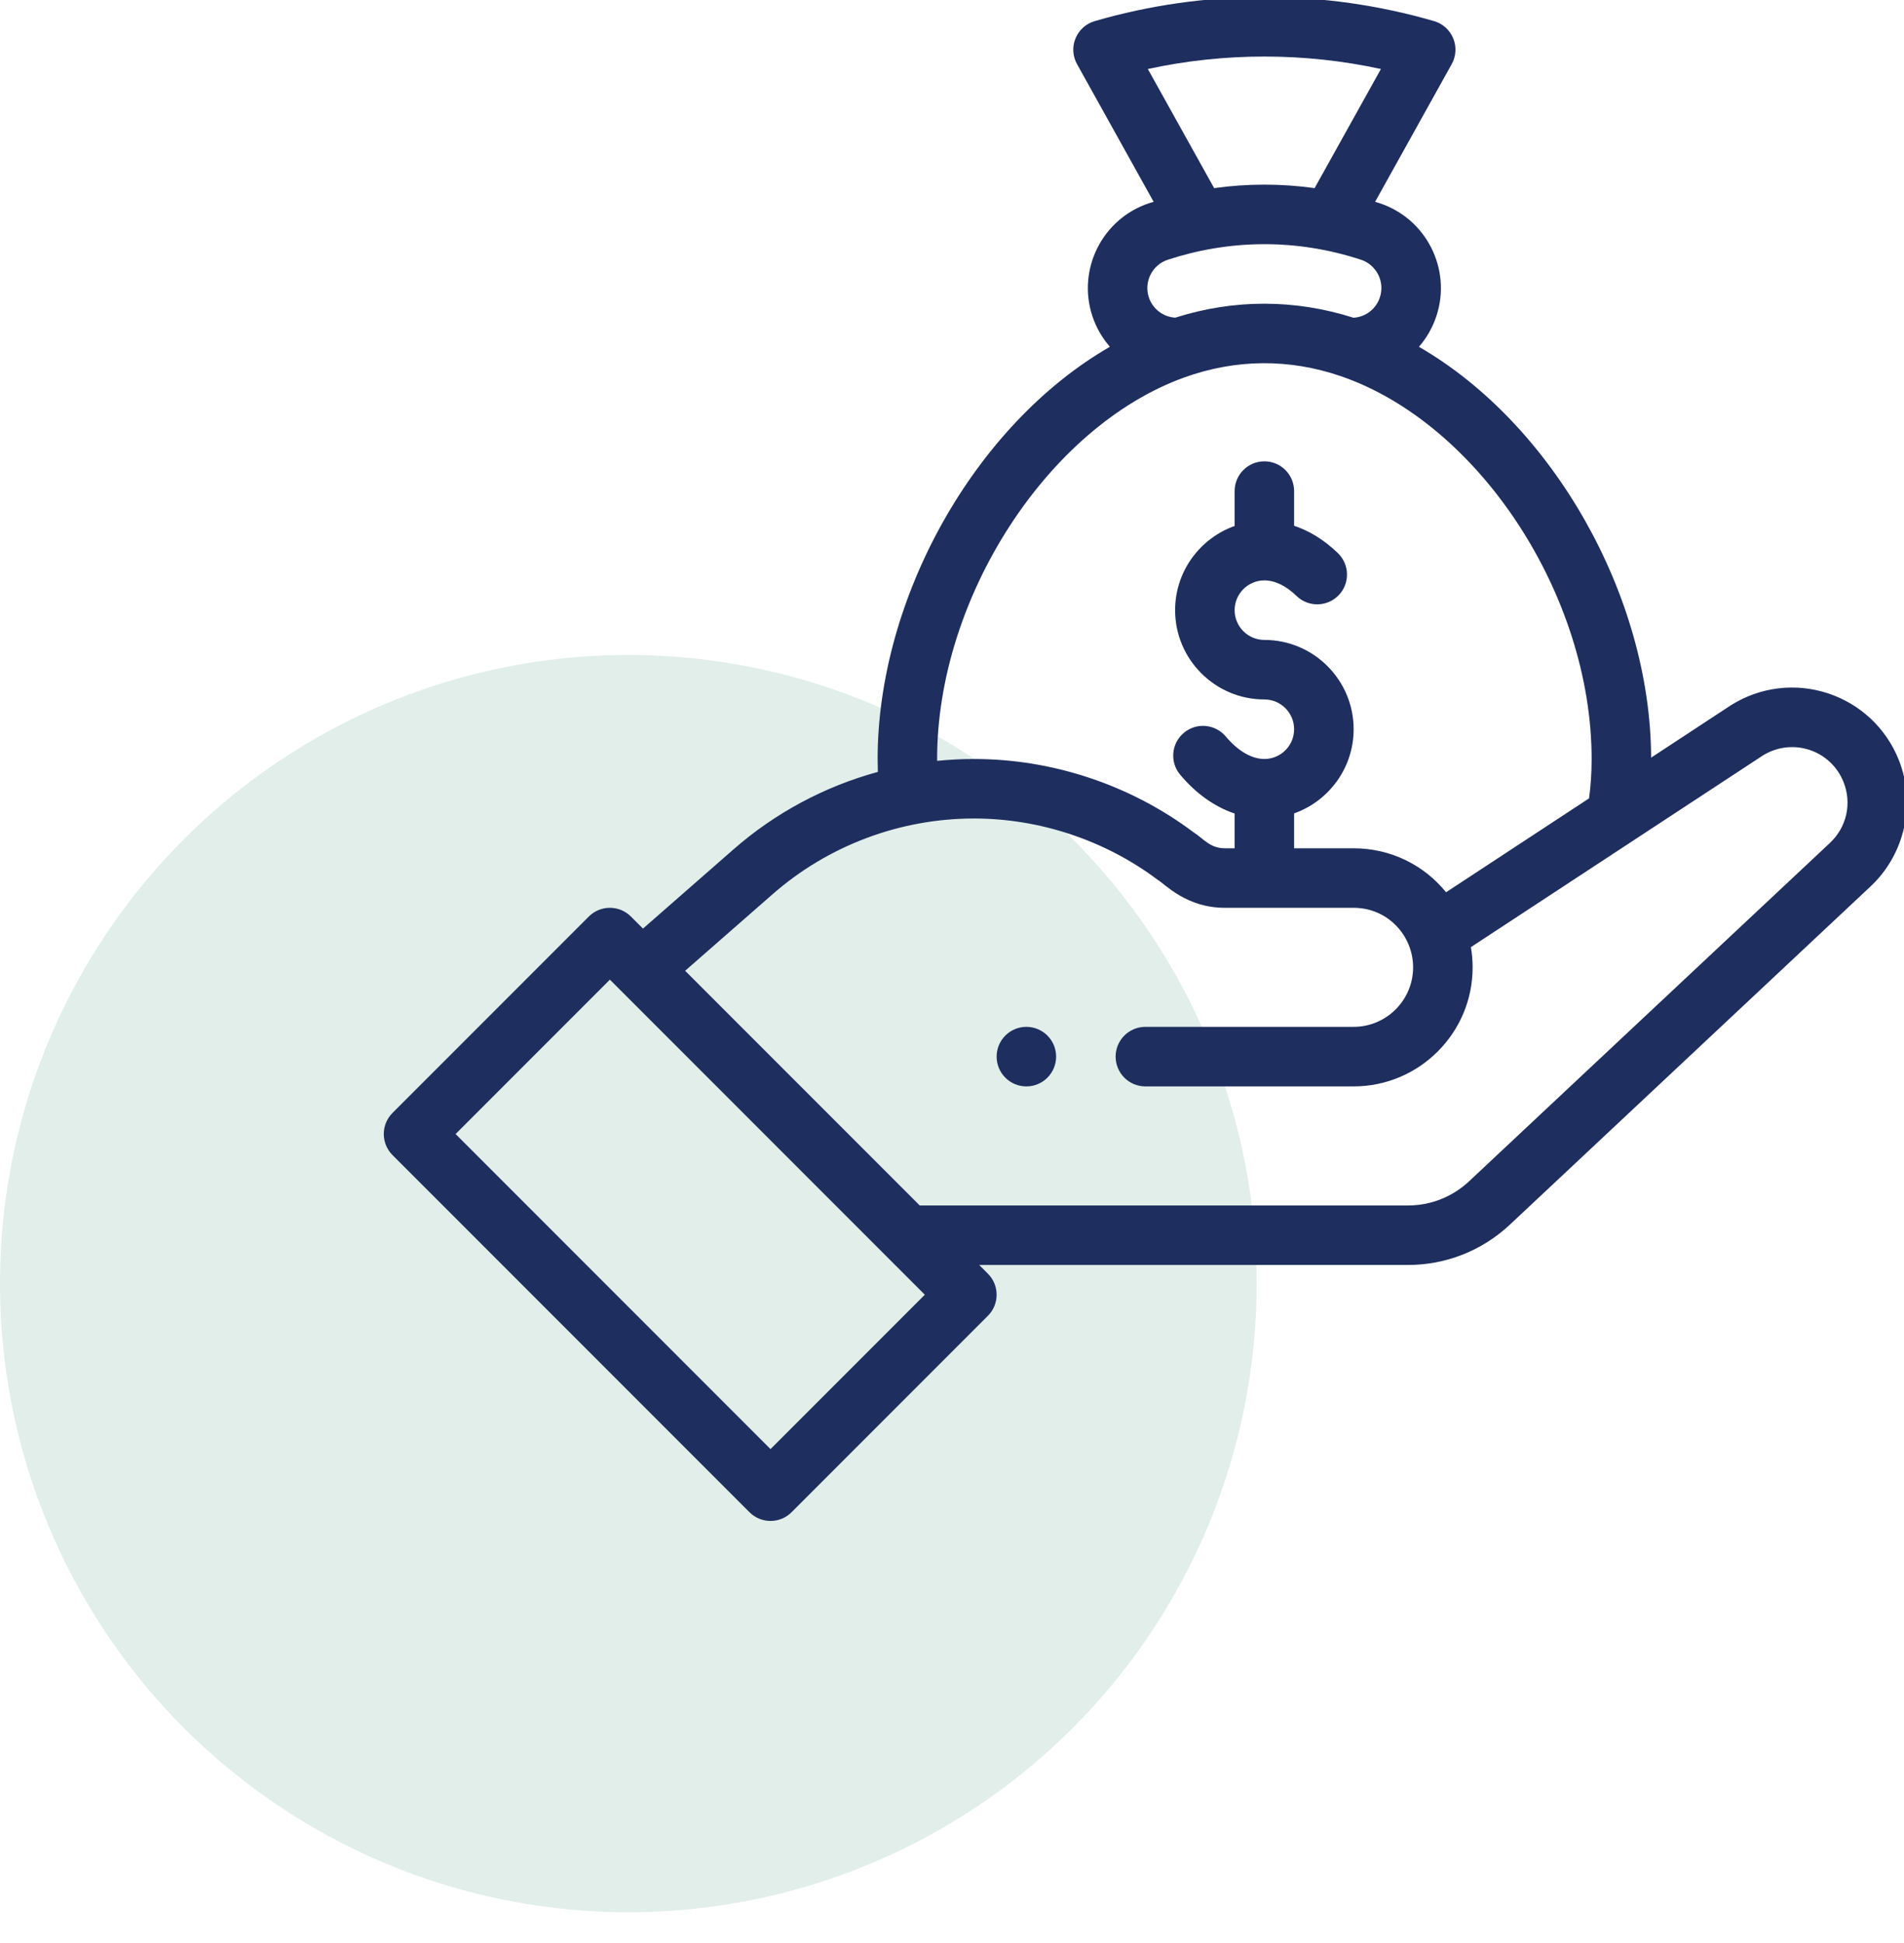 <svg width="50" height="51" viewBox="0 0 50 51" fill="none" xmlns="http://www.w3.org/2000/svg">
<circle cx="16.5" cy="33.692" r="16.5" fill="#6CAD9A" fill-opacity="0.2"/>
<g clip-path="url(#clip0_3958_960)">
<path d="M26.953 28.516C27.384 28.516 27.734 28.166 27.734 27.734C27.734 27.303 27.384 26.953 26.953 26.953C26.522 26.953 26.172 27.303 26.172 27.734C26.172 28.166 26.522 28.516 26.953 28.516Z" fill="#1E2E5E"/>
<path d="M10.307 30.318L19.682 39.693C19.987 39.998 20.482 39.998 20.787 39.693L25.943 34.537C26.248 34.232 26.248 33.737 25.943 33.432L25.714 33.203H36.976C37.965 33.203 38.909 32.832 39.637 32.157L49.114 23.274C50.022 22.431 50.322 21.093 49.862 19.944C49.529 19.112 48.85 18.475 47.999 18.197C47.147 17.918 46.223 18.031 45.463 18.506C45.458 18.509 43.359 19.887 43.359 19.887C43.345 15.652 40.785 11.136 37.262 9.103C37.463 8.872 37.621 8.598 37.722 8.292C38.125 7.066 37.455 5.738 36.227 5.333C36.188 5.32 36.15 5.309 36.111 5.297L38.122 1.684C38.238 1.476 38.253 1.227 38.162 1.007C38.072 0.787 37.886 0.62 37.658 0.554C36.216 0.135 34.717 -0.078 33.203 -0.078C31.689 -0.078 30.191 0.135 28.748 0.554C28.52 0.62 28.334 0.787 28.244 1.007C28.153 1.227 28.168 1.476 28.284 1.684L30.295 5.297C30.256 5.309 30.217 5.32 30.178 5.333C28.951 5.738 28.282 7.065 28.685 8.293C28.785 8.598 28.945 8.871 29.146 9.102C25.571 11.165 23.047 15.728 23.047 19.922C23.047 20.036 23.05 20.149 23.053 20.261C21.654 20.643 20.353 21.338 19.259 22.297L16.885 24.374L16.568 24.057C16.263 23.752 15.768 23.752 15.463 24.057L10.307 29.213C10.002 29.518 10.002 30.013 10.307 30.318ZM30.143 1.811C31.144 1.594 32.169 1.484 33.203 1.484C34.237 1.484 35.262 1.594 36.264 1.811L34.522 4.938C33.645 4.816 32.761 4.816 31.884 4.938L30.143 1.811ZM30.666 6.818C32.269 6.293 34.017 6.253 35.739 6.817C36.148 6.952 36.372 7.395 36.237 7.804C36.136 8.112 35.861 8.321 35.543 8.34C34.003 7.85 32.403 7.849 30.863 8.338C30.863 8.338 30.863 8.338 30.863 8.338C30.541 8.318 30.269 8.108 30.169 7.805C30.034 7.395 30.258 6.952 30.666 6.818ZM31.098 9.908C32.452 9.42 33.856 9.408 35.214 9.875C38.844 11.123 41.797 15.63 41.797 19.922C41.797 20.286 41.774 20.632 41.729 20.956L37.974 23.42C37.392 22.7 36.511 22.266 35.547 22.266H33.984V21.35C34.894 21.028 35.547 20.159 35.547 19.141C35.547 17.848 34.496 16.797 33.203 16.797C32.773 16.797 32.422 16.447 32.422 16.016C32.422 15.585 32.773 15.234 33.203 15.234C33.48 15.234 33.772 15.376 34.048 15.643C34.358 15.943 34.853 15.934 35.153 15.625C35.453 15.315 35.445 14.82 35.135 14.52C34.738 14.136 34.342 13.919 33.984 13.801V12.891C33.984 12.459 33.635 12.109 33.203 12.109C32.772 12.109 32.422 12.459 32.422 12.891V13.806C31.513 14.129 30.859 14.997 30.859 16.016C30.859 17.308 31.911 18.359 33.203 18.359C33.634 18.359 33.984 18.71 33.984 19.141C33.984 19.572 33.634 19.922 33.203 19.922C32.869 19.922 32.509 19.712 32.189 19.331C31.911 19.001 31.418 18.958 31.088 19.236C30.758 19.513 30.715 20.006 30.993 20.336C31.41 20.833 31.902 21.179 32.422 21.354V22.266H32.162C31.778 22.266 31.606 22.015 31.335 21.84C29.684 20.603 27.64 19.922 25.577 19.922C25.255 19.922 24.932 19.939 24.61 19.971C24.61 19.955 24.609 19.939 24.609 19.922C24.609 15.69 27.52 11.198 31.098 9.908ZM20.288 23.472C21.756 22.187 23.642 21.484 25.577 21.484C27.304 21.484 29.016 22.055 30.397 23.09C30.596 23.207 31.151 23.828 32.162 23.828H35.547C36.436 23.828 37.109 24.551 37.109 25.391C37.109 26.252 36.408 26.953 35.547 26.953H30.078C29.647 26.953 29.297 27.303 29.297 27.734C29.297 28.166 29.647 28.516 30.078 28.516H35.547C37.27 28.516 38.672 27.114 38.672 25.391C38.672 25.212 38.656 25.035 38.626 24.861L46.298 19.827C46.663 19.602 47.106 19.549 47.514 19.682C47.924 19.816 48.251 20.123 48.411 20.524C48.637 21.087 48.495 21.717 48.048 22.132L38.571 31.014C38.136 31.418 37.569 31.641 36.976 31.641H24.152L17.992 25.481L20.288 23.472ZM16.016 25.714L24.286 33.984L20.234 38.036L11.964 29.766L16.016 25.714Z" fill="#1E2E5E"/>
</g>
<defs>
<clipPath id="clip0_3958_960">
<rect width="40" height="40" fill="white" transform="translate(10)"/>
</clipPath>
</defs>
</svg>
